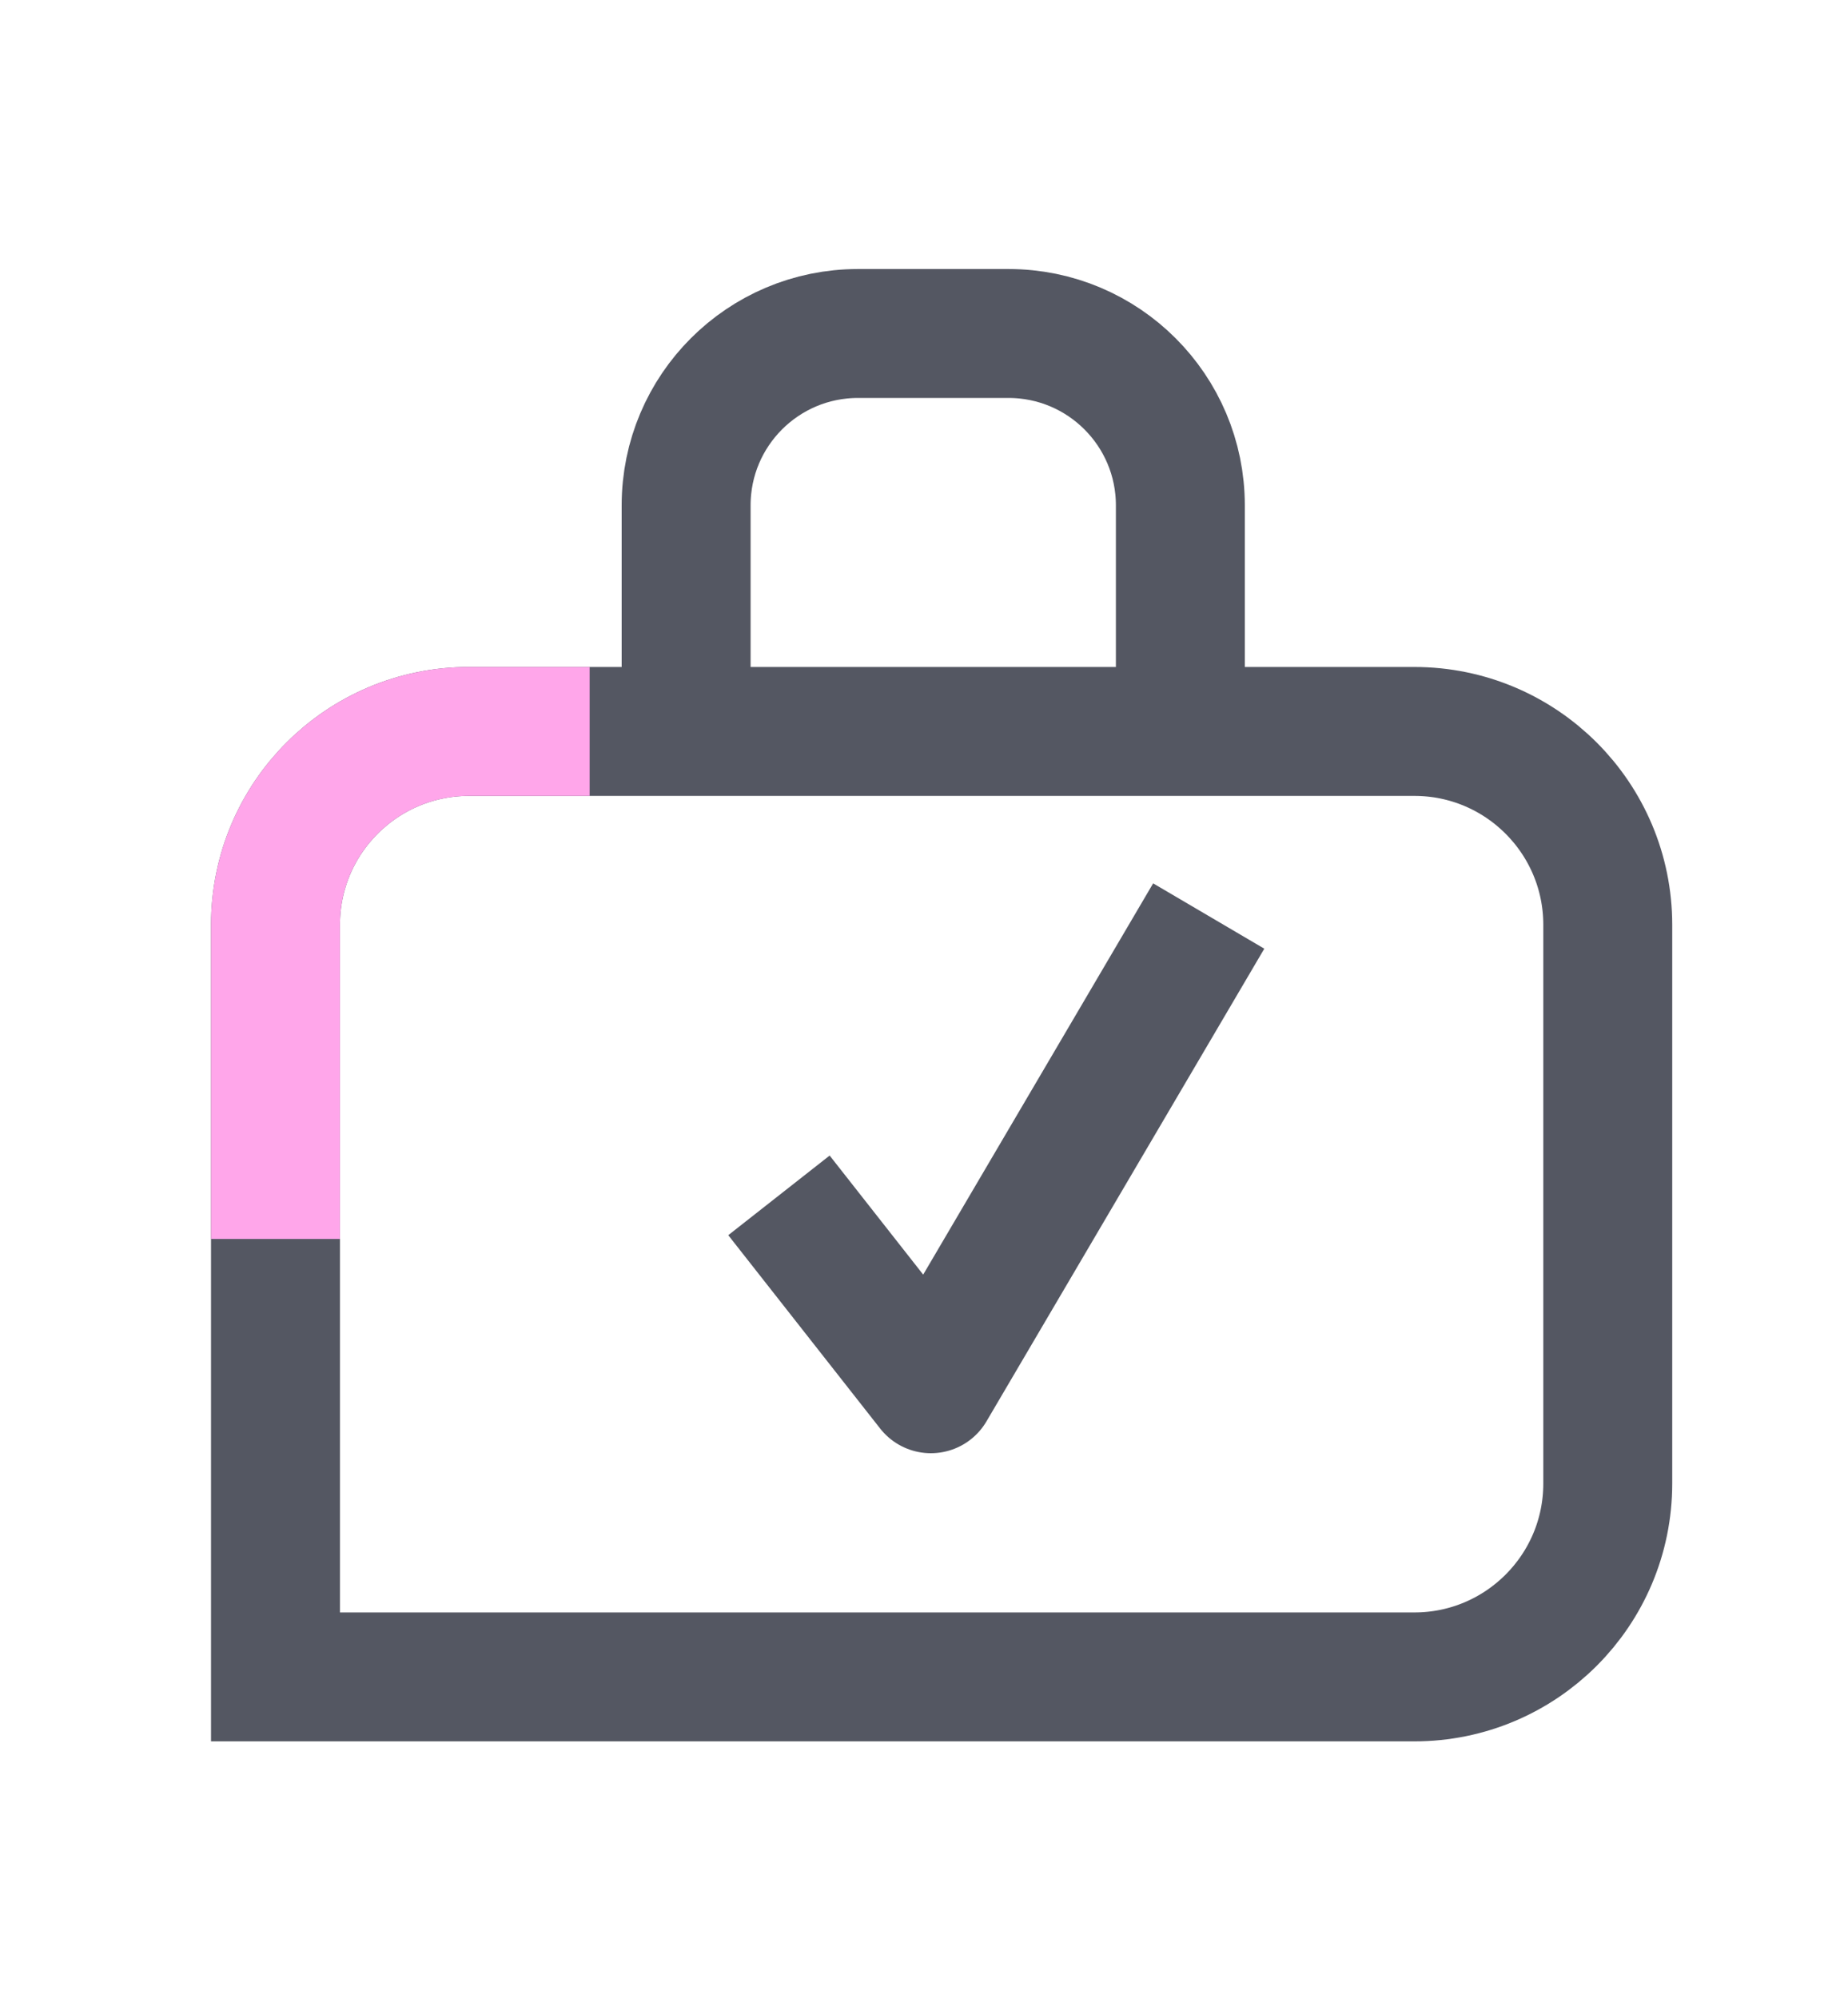 <svg width="86" height="93" viewBox="0 0 86 93" fill="none" xmlns="http://www.w3.org/2000/svg">
<path d="M31.93 32.16V23.52C31.93 19.1 35.51 15.52 39.93 15.52H46.93C51.35 15.52 54.93 19.1 54.93 23.52V33.36" stroke="#545762" stroke-width="6" stroke-linejoin="round"/>
<path d="M21.82 34.04H65.82C70.79 34.04 74.82 38.07 74.82 43.04V69.04C74.82 74.01 70.79 78.04 65.82 78.04H12.82V43.04C12.82 38.07 16.85 34.04 21.82 34.04Z" stroke="#545762" stroke-width="6" stroke-miterlimit="10"/>
<path d="M56.25 42.63L43.32 64.63L36.25 55.63" stroke="#545762" stroke-width="6" stroke-linejoin="round"/>
<path d="M12.82 57.66V43.04C12.82 38.07 16.85 34.04 21.82 34.04H27.44" stroke="#FFA6EA" stroke-width="6" stroke-miterlimit="10"/>
</svg>
